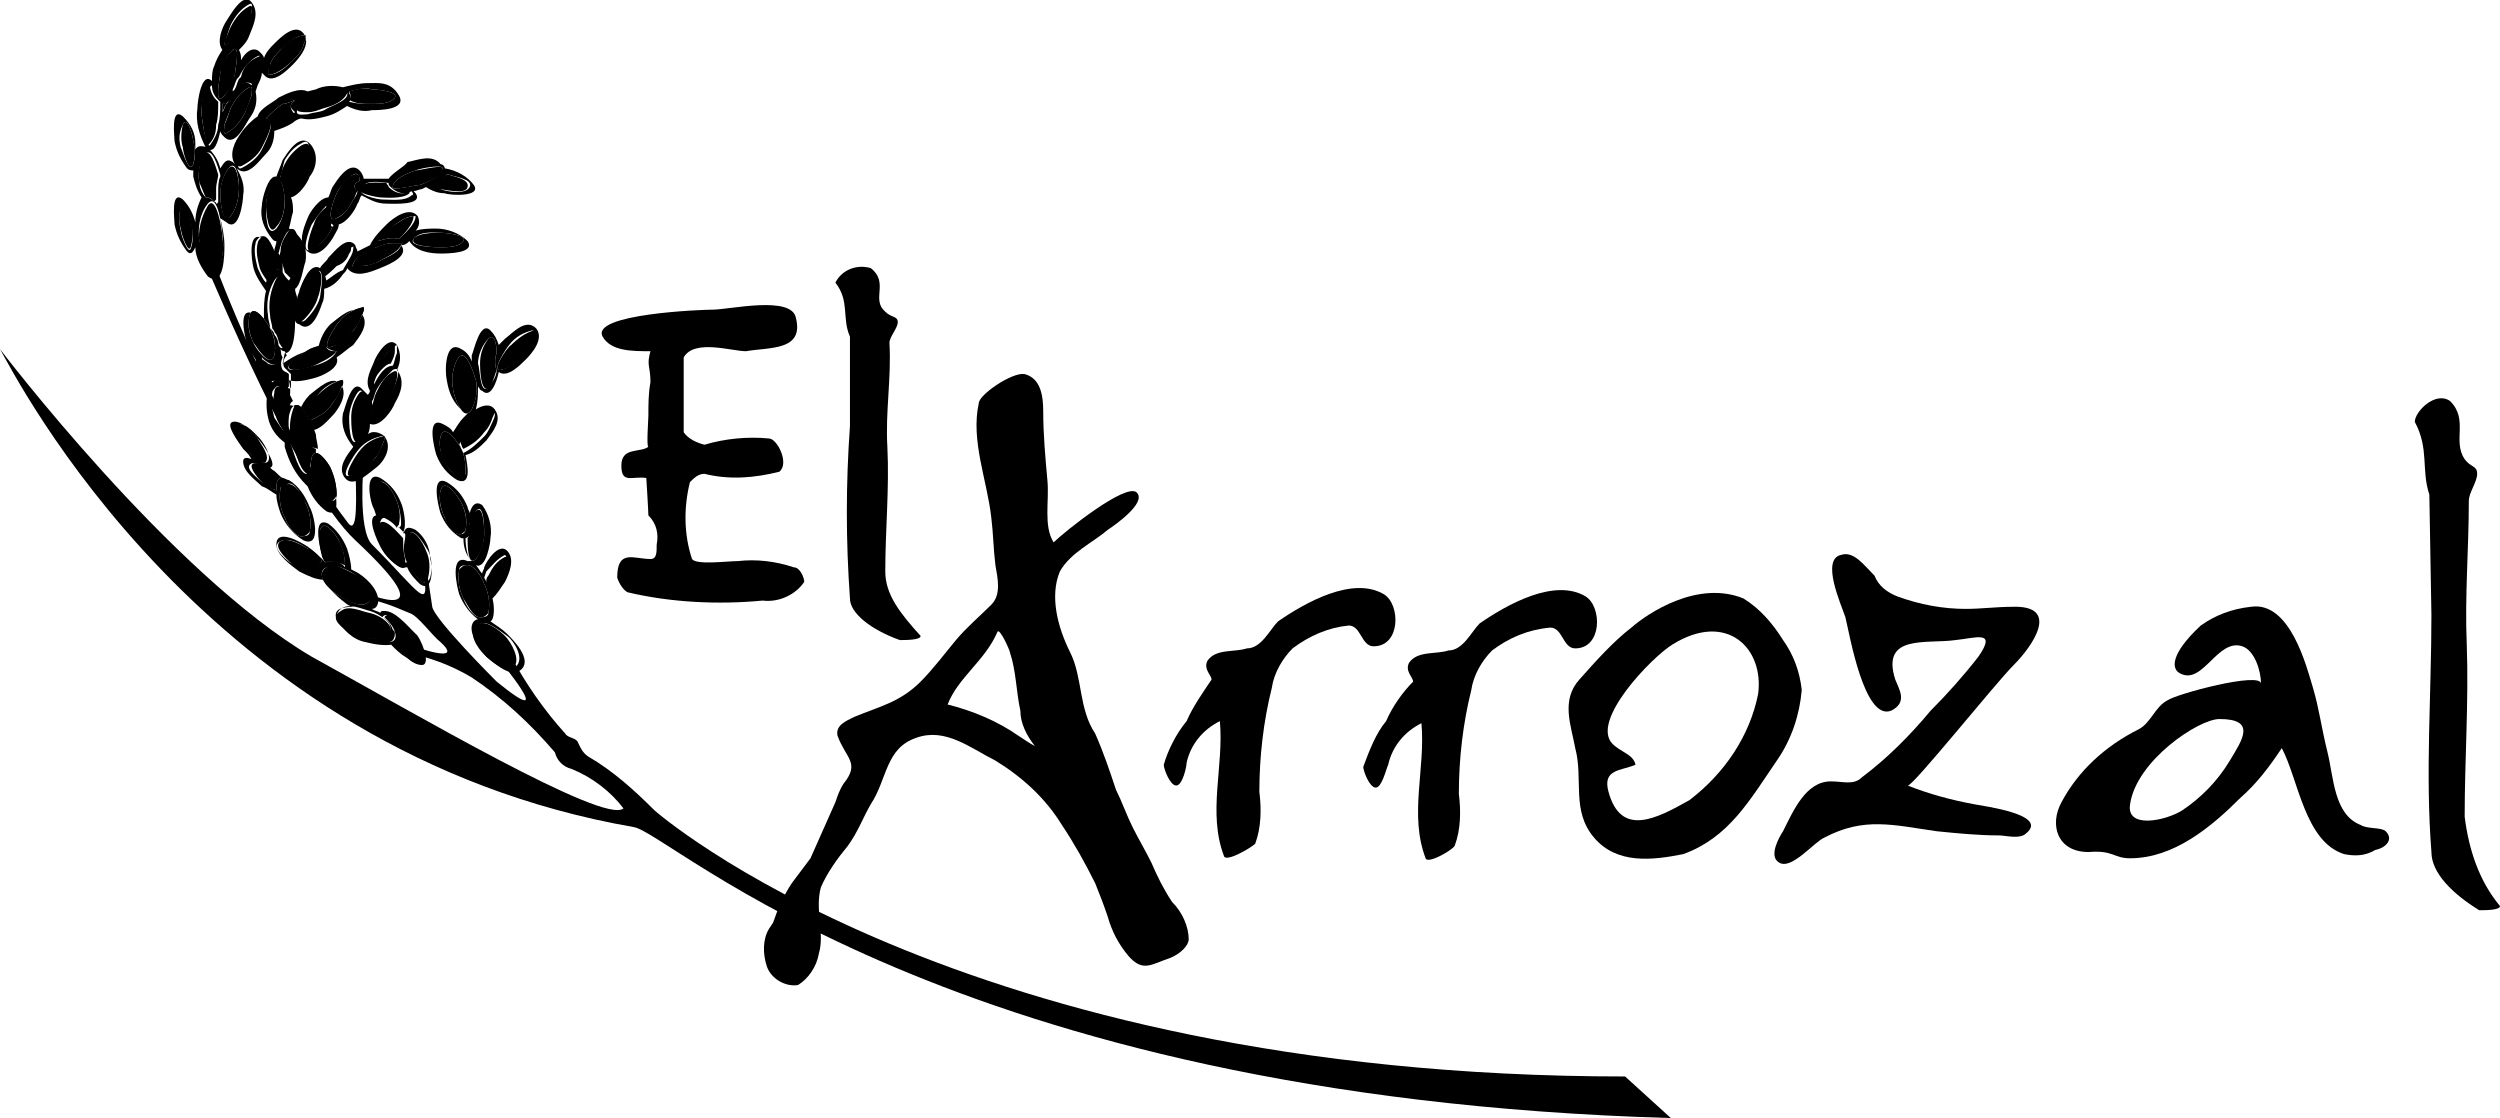 <?xml version="1.0" encoding="utf-8"?>
<!-- Generator: Adobe Illustrator 26.1.0, SVG Export Plug-In . SVG Version: 6.00 Build 0)  -->
<svg version="1.1" id="Capa_1" xmlns="http://www.w3.org/2000/svg" xmlns:xlink="http://www.w3.org/1999/xlink" x="0px" y="0px"
	 viewBox="0 0 120.3 53.8" style="enable-background:new 0 0 120.3 53.8;" xml:space="preserve">
<g id="Capa_2_00000000195484081272231360000012795806151073124252_">
	<g id="Capa_1-2">
		<path id="Trazado_258" d="M17.1,26c4.6,4.3,0.4,2.5,0.4,2.5s0.1,0.3,0,0.3c0.8,0.1,1.5,0.4,2.2,0.7c0.4,0.1,1.1,1.1,1.5,1.4
			c1.2,1.1-1.3,0.2-1.3,0.2l-0.4,0.3c1.1,0.2,2.2,0.6,3.2,1.2c1.5,1,2.8,2.2,4,3.6c0.1,0.4,0.4,0.7,0.8,0.8c1,0.4,1.9,1.1,2.5,1.9
			c-0.9,0.8-10.1-4.6-15-7.3C8.2,27.6,0,16.8,0,16.8c0.7,1.2,9.8,19.4,30.5,23c1.8,0.3,15,13,49.9,14l-2.2-2
			C46,51.8,31.5,39,31.5,39c-1-1-2-1.9-3.2-2.6c-0.3-0.2-0.4-0.5-0.5-0.7s-0.5-0.2-0.6-0.4c-1-1.1-1.9-2.4-2.6-3.7L24,31.7
			c-0.2-0.2,3.1,3.7-0.1,1.1c-0.1-0.1-3-3-3.1-3.6c-0.1-0.7-0.2-1.3-0.3-2c-0.1-0.2-0.2,0-0.2,0c0.5,2.5-0.1,1.3-2.4-1
			c-0.7-0.7-0.4-3.9-0.4-3.9l-0.4,0.3c0.1,2.3,0,3.1-0.4,2.5c-3.4-4.4-6.4-12.5-6.4-12.5l-0.2,0.6C10.1,13.1,14.3,23.4,17.1,26z"/>
		<g id="Grupo_105">
			<path id="Trazado_259" d="M11.1,4.7L11.1,4.7C11,4.9,10.8,5,10.7,5c0,0.1,0,0.3,0,0.4c0.1-0.2,0.1-0.3,0.2-0.4
				C10.9,4.9,11,4.8,11.1,4.7z"/>
			<path id="Trazado_260" d="M13.4,16.8L13.4,16.8c0.1,0.5,0,0.9-0.5,0.7c-0.1-0.1-0.3-0.2-0.4-0.3c0.1,0.2,0.1,0.5,0.2,0.7
				c0.1,0.2,0.2,0.3,0.3,0.5c0.1-0.1,0.2-0.1,0.5,0c0.1,0.1,0.2,0.2,0.3,0.3c0,0,0.1-0.1,0.1-0.1c0-0.2,0-0.4,0-0.6
				c-0.1-0.1-0.2-0.1-0.3-0.2c-0.1-0.2-0.1-0.4,0-0.6l-0.1-0.2C13.5,16.9,13.5,16.9,13.4,16.8z"/>
			<path id="Trazado_261" d="M11.3,2.2c0.2-0.2,0.4-0.5,0.5-0.7c0.1-0.2,0.2-0.5,0.3-0.8c0-0.2,0.1-0.5-0.1-0.4
				c-0.4,0.2-0.7,0.6-0.9,1C11,1.5,10.9,1.8,10.8,2c0,0.1,0,0.2-0.1,0.3C10.9,2.1,11.1,2,11.3,2.2z"/>
			<path id="Trazado_262" d="M13.5,2.4c-0.2,0.2-0.4,0.4-0.5,0.7c-0.1,0.1-0.1,0.2-0.1,0.3c0,0.1,0,0.1,0,0.2c0.4,0,0.9-0.4,1.2-0.7
				c0.2-0.2,0.4-0.4,0.5-0.7c0-0.1,0.1-0.2,0.1-0.3c0-0.1,0-0.1,0-0.2C14.2,1.7,13.7,2.1,13.5,2.4z"/>
			<path id="Trazado_263" d="M9.7,5.5C9.7,5.6,9.9,7,10,7c0.3-0.3,0.4-0.6,0.4-1c0.1-0.3,0.1-0.7,0.1-1V4.9l-0.1-0.1
				c-0.2-0.2-0.3-0.5-0.3-0.7h-0.1C9.7,4.4,9.7,5.1,9.7,5.5z"/>
			<path id="Trazado_264" d="M10.6,6.3c0,0.1,0.1,0.2,0.2,0.3c0.5,0.5,1-0.6,1.2-0.9c0.3-0.4,0.4-0.8,0.3-1.3l0.1-0.3
				c0.1-0.2,0.2-0.4,0.2-0.6l0.1,0.1c0.4,0.5,1.1-0.2,1.4-0.5s0.9-1,0.5-1.5s-1.1,0.2-1.4,0.5c-0.2,0.2-0.4,0.4-0.5,0.7
				c0-0.1-0.1-0.2-0.2-0.3c-0.3-0.3-0.7,0-0.9,0.4c0-0.2,0-0.3-0.1-0.5C11.7,2.2,11.9,2,12,1.7c0.2-0.5,0.5-1.1,0.1-1.6
				s-1,0.6-1.2,0.9s-0.5,1-0.2,1.4c-0.2,0.3-0.3,0.5-0.4,0.8c-0.1,0.2-0.1,0.5-0.1,0.7c-0.5-0.5-0.7,1-0.7,1.3
				C9.4,5.9,9.6,6.5,9.9,7.1C10.3,7.5,10.5,6.8,10.6,6.3z M10.2,4.1c0,0.3,0.1,0.5,0.3,0.7l0.1,0.1c0,0,0,0.1,0,0.1
				c0,0.3,0,0.7-0.1,1c0,0.4-0.2,0.7-0.4,1C9.9,7.1,9.7,5.6,9.7,5.5C9.7,5.1,9.7,4.5,10.2,4.1L10.2,4.1L10.2,4.1z M11.1,1.2
				c0.2-0.4,0.5-0.8,0.9-1c0.2-0.1,0.1,0.2,0.1,0.4c-0.1,0.3-0.2,0.5-0.3,0.8c-0.1,0.3-0.3,0.5-0.5,0.7c-0.2-0.1-0.4,0-0.5,0.1
				c0-0.1,0-0.2,0.1-0.3C10.9,1.7,11,1.5,11.1,1.2L11.1,1.2z M11.3,3.6c-0.1,0.4-0.3,0.8-0.6,1.1c-0.4,0.3-0.1-1-0.1-1.2
				c0.1-0.4,0.3-0.8,0.6-1.1C11.6,2.1,11.3,3.4,11.3,3.6z M12.5,3.1c-0.1,0.3-0.2,0.5-0.3,0.8l-0.1,0.2c-0.3-0.3-0.6,0-0.9,0.3V4.3
				c0.1-0.2,0.1-0.3,0.2-0.5l0,0l0.1-0.1c0.2-0.4,0.5-0.8,0.9-1C12.6,2.6,12.5,2.9,12.5,3.1L12.5,3.1z M12.1,4.6
				c-0.1,0.3-0.2,0.5-0.3,0.8c-0.2,0.4-0.5,0.8-0.9,1c-0.2,0.1-0.1-0.2-0.1-0.4c0.1-0.3,0.2-0.5,0.3-0.8c0.2-0.4,0.5-0.8,0.9-1
				C12.2,4.1,12.1,4.5,12.1,4.6z M10.7,5c0.2,0,0.3-0.1,0.4-0.2l0,0L10.9,5c-0.1,0.1-0.1,0.3-0.2,0.4C10.7,5.3,10.7,5.1,10.7,5
				L10.7,5z M14.7,1.7c0,0.1,0,0.1,0,0.2c0,0.1-0.1,0.2-0.1,0.3c-0.1,0.3-0.3,0.5-0.5,0.7c-0.3,0.3-0.7,0.7-1.2,0.7
				c0-0.1,0-0.1,0-0.2c0-0.1,0.1-0.2,0.1-0.3c0.1-0.3,0.3-0.5,0.5-0.7C13.8,2.1,14.2,1.7,14.7,1.7L14.7,1.7z"/>
			<path id="Trazado_265" d="M11.6,3.7l-0.1,0.1l0,0c-0.1,0.2-0.1,0.3-0.2,0.5v0.1c0.2-0.3,0.6-0.6,0.9-0.3l0.1-0.2
				c0.1-0.2,0.2-0.5,0.3-0.8c0-0.2,0.1-0.5-0.1-0.4C12,2.9,11.7,3.2,11.6,3.7z"/>
			<path id="Trazado_266" d="M12,4.2c-0.4,0.2-0.7,0.6-0.9,1C11,5.5,10.9,5.8,10.8,6c0,0.2-0.1,0.5,0.1,0.4c0.4-0.2,0.7-0.6,0.9-1
				c0.1-0.2,0.2-0.5,0.3-0.8C12.1,4.5,12.2,4.1,12,4.2z"/>
			<path id="Trazado_267" d="M18.2,17.6c-0.1,0.2-0.2,0.5-0.3,0.7c0,0,0,0.1,0,0.1c0.2-0.3,0.6-0.9,0.9-0.9c0.1-0.2,0.2-0.4,0.2-0.6
				c0-0.1,0-0.3,0-0.4c0,0.1,0,0.1-0.1,0.1C18.7,16.9,18.4,17.2,18.2,17.6z"/>
			<path id="Trazado_268" d="M23.5,28.3c0,0.1,0,0.1,0.1,0.2c0.2-0.2,0.4-0.4,0.5-0.7c0.1-0.2,0.2-0.5,0.3-0.7c0-0.1,0-0.3,0-0.4
				c0,0.1,0,0.1-0.1,0.1c-0.4,0.2-0.6,0.5-0.8,0.9c-0.1,0.1-0.1,0.2-0.1,0.3C23.4,28,23.4,28.2,23.5,28.3z"/>
			<path id="Trazado_269" d="M17.9,20.1l0.1,0c0.4-0.2,0.6-0.6,0.8-1c0.1-0.2,0.6-1.5,0.1-1.2c-0.4,0.2-0.6,0.6-0.8,1
				c-0.1,0.2-0.1,0.4-0.2,0.6C17.9,19.6,17.9,19.9,17.9,20.1z"/>
			<path id="Trazado_270" d="M19,19.4c0.3-0.5,0.5-1.1,0.1-1.6l0,0c0.2-0.4,0.2-0.8,0-1.2c-0.4-0.5-1,0.5-1.1,0.8s-0.5,0.9-0.2,1.4
				c0,0.1-0.1,0.2-0.1,0.2c-0.1-0.1-0.2-0.2-0.3-0.3c-0.5-0.5-0.8,1-0.9,1.2c-0.1,0.6,0.1,1.1,0.5,1.6l0,0c-0.3,0.4-0.8,1-0.4,1.5
				s1.1-0.2,1.5-0.5s0.8-1,0.4-1.5c-0.2-0.2-0.6-0.3-0.8-0.1c0.1-0.2,0.1-0.4,0.1-0.5C18.3,20.6,18.9,19.7,19,19.4z M18.4,21.4
				c-0.1,0.2-0.2,0.5-0.4,0.7c-0.3,0.4-0.7,0.7-1.2,0.8c-0.5,0.1,0.3-1.1,0.4-1.2c0.3-0.4,0.7-0.6,1.1-0.7
				C18.6,20.9,18.5,21.2,18.4,21.4L18.4,21.4z M16.8,20.1c0-0.4,0.2-0.9,0.4-1.2c0.4-0.5,0.4,0.9,0.4,1.1c0,0.4-0.1,0.9-0.4,1.2
				C16.8,21.6,16.8,20.2,16.8,20.1z M19.1,16.6c0,0.1,0,0.3,0,0.4c-0.1,0.2-0.1,0.4-0.2,0.6c-0.4,0-0.7,0.5-0.9,0.9
				c0-0.1,0-0.1,0-0.1c0.1-0.3,0.2-0.5,0.3-0.7C18.4,17.2,18.7,16.8,19.1,16.6C19.1,16.6,19.1,16.6,19.1,16.6L19.1,16.6z M18.1,18.8
				c0.2-0.4,0.5-0.7,0.8-1c0.6-0.3,0,1-0.1,1.2c-0.2,0.4-0.4,0.8-0.8,1c0,0-0.1,0-0.1,0c0-0.2,0-0.5,0-0.7C18,19.2,18,19,18.1,18.8
				L18.1,18.8z"/>
			<path id="Trazado_271" d="M17.7,20c0-0.1,0-1.5-0.4-1.1c-0.3,0.4-0.4,0.8-0.4,1.2c0,0.2,0,1.6,0.5,1.1
				C17.5,20.9,17.7,20.4,17.7,20z"/>
			<path id="Trazado_272" d="M22.9,26.9c0.3-0.4,0.4-0.8,0.4-1.2c0-0.1,0-1.5-0.4-1.1c-0.2,0.2-0.3,0.4-0.3,0.6c0,0.3,0,0.6-0.1,0.7
				C22.5,26.2,22.5,27.3,22.9,26.9z"/>
			<path id="Trazado_273" d="M23.9,17.8c-0.1-0.2-0.1-0.6,0-0.8c0-0.4-0.1-1-0.4-0.7c-0.3,0.4-0.4,0.8-0.4,1.2c0,0.1,0,1.6,0.5,1.1
				C23.7,18.4,23.8,18.1,23.9,17.8z"/>
			<path id="Trazado_274" d="M13.5,8.6c0.1,0.1,0.2,0.3,0.3,0.5c0.4-0.3,0.7-0.6,0.9-1.1c0.1-0.2,0.5-1.4-0.2-1
				c-0.3,0.2-0.6,0.5-0.8,0.9C13.6,8.1,13.5,8.3,13.5,8.6z"/>
			<path id="Trazado_275" d="M16,10.7c-0.2-0.2-0.3-0.5-0.2-0.8c-0.3,0.2-0.6,0.5-0.7,0.9c-0.1,0.2-0.6,1.6,0,1.2
				c0.4-0.3,0.7-0.6,0.9-1.1C15.9,10.9,15.9,10.8,16,10.7C16,10.7,16,10.7,16,10.7z"/>
			<path id="Trazado_276" d="M13.7,9.6c0-0.2-0.1-1.3-0.5-0.9c-0.3,0.4-0.4,0.8-0.4,1.2c0,0.2,0.1,1.6,0.5,1
				C13.6,10.6,13.7,10.1,13.7,9.6z"/>
			<path id="Trazado_277" d="M17,9.6c0.1-0.1,0.1-0.3,0.2-0.4c0,0,0-0.1-0.1-0.1c-0.1-0.2,0-0.3,0.2-0.4c0-0.2,0-0.4-0.3-0.3
				c-0.4,0.2-0.6,0.5-0.8,0.9c-0.1,0.2-0.6,1.5,0,1.2C16.6,10.3,16.8,10,17,9.6z"/>
			<path id="Trazado_278" d="M10.2,9.6l0.1,0.1l0.1-0.1c0-0.2,0-0.3,0-0.5c0-0.3,0.1-0.5,0.1-0.7V8.4c-0.1-0.3-0.4-1.5-0.8-0.9
				C9.6,7.9,9.5,8.4,9.6,8.8C9.7,9,9.8,9.3,9.9,9.5C10,9.5,10.1,9.5,10.2,9.6z"/>
			<path id="Trazado_279" d="M10.6,9.4c0,0.2,0.1,1.6,0.5,1c0.3-0.4,0.4-0.9,0.4-1.4c0-0.2-0.1-1.3-0.5-0.9
				C10.7,8.5,10.6,8.9,10.6,9.4z"/>
			<path id="Trazado_280" d="M10.9,10.7c0.6,0.5,0.8-1,0.8-1.3c0.1-0.5-0.1-0.9-0.3-1.3c0.5,0.5,1.1-0.4,1.4-0.7
				c0.3-0.3,0.4-0.7,0.4-1.1c0.3-0.1,0.6-0.2,0.9-0.4c0.1-0.1,0.3-0.2,0.4-0.2c0.4,0.1,0.8,0,1.2-0.1c0.4-0.1,0.7-0.3,1-0.5
				c0.4,0.2,0.8,0.3,1.2,0.2c0.3,0,1.7,0,1.3-0.7S18.2,4,17.7,4l0,0c-0.4,0-0.8,0.1-1.2,0.2c-0.4-0.1-0.9-0.1-1.3,0.1l-0.4,0.1
				c-0.4-0.2-1,0.1-1.4,0.3c-0.2,0.2-0.9,0.5-1,0.9c-0.3,0.2-0.6,0.5-0.8,0.8c-0.3,0.4-0.6,1-0.3,1.5l-0.1-0.1
				c-0.3-0.2-0.4,0-0.6,0.3c-0.1-0.4-0.3-0.7-0.6-1C9.7,7,9.5,7,9.4,7.2c0-0.2,0-0.3,0-0.3C9.4,6.4,9.2,6,8.8,5.6
				c-0.6-0.5-0.4,1-0.4,1.2c0.1,0.5,0.3,0.9,0.6,1.3c0.1,0.1,0.2,0.1,0.3,0.1c0,0.1,0,0.2,0,0.3c0.1,0.4,0.2,0.7,0.4,1
				c-0.2,0.4-0.3,0.8-0.3,1.2c-0.1-0.4-0.3-0.8-0.6-1.1c-0.6-0.5-0.4,1-0.4,1.2c0.1,0.5,0.3,0.9,0.6,1.3c0.2,0.2,0.3,0,0.4-0.2
				c0,0.5,0.3,1,0.6,1.4c0.8,0.6,0.8-1.1,0.8-1.5c0-0.4-0.1-0.9-0.2-1.3L10.9,10.7z M13.6,5C13.8,5,14,4.9,14.2,4.8
				C14,5,13.9,5.1,14.1,5.3c0,0,0.1,0.1,0.1,0.1l-0.3,0.2c-0.2,0.1-0.5,0.2-0.8,0.3l-0.1-0.1c-0.1-0.1-0.1-0.1-0.2-0.1
				C13.1,5.4,13.3,5.2,13.6,5L13.6,5z M15.4,4.6c0.2-0.1,0.5-0.1,0.8-0.2c0.2,0,0.6-0.1,0.5,0.2s-0.8,0.5-1.1,0.7
				c-0.2,0.1-0.5,0.1-0.8,0.2c-0.2,0-0.6,0.1-0.5-0.2S15,4.7,15.4,4.6L15.4,4.6z M17.9,4.3c0.2,0,1.3,0.1,1.1,0.4S18.2,5,17.9,5
				c-0.4,0-0.7,0-1.1-0.1c0.1-0.1,0.1-0.3,0-0.4V4.4C17.2,4.3,17.6,4.2,17.9,4.3L17.9,4.3z M12.9,5.9c0.4-0.1-0.2,1.1-0.3,1.3
				c-0.2,0.4-0.6,0.7-1,0.9c-0.4,0.1,0.2-1.1,0.3-1.3C12.2,6.4,12.5,6.1,12.9,5.9L12.9,5.9z M10.4,13.1c-0.4,0.6-0.7-1.2-0.8-1.5
				c-0.1-0.6,0-1.3,0.4-1.8c0.5-0.6,0.7,1.3,0.7,1.5C10.8,11.9,10.7,12.6,10.4,13.1L10.4,13.1z M8.7,11.1c-0.1-0.4-0.1-0.8,0-1.1
				c0.2-0.5,0.5,0.6,0.5,0.8c0.1,0.4,0.1,0.8,0,1.1C9.1,12.4,8.7,11.3,8.7,11.1L8.7,11.1z M9.8,7.5c0.4-0.6,0.7,0.6,0.8,0.9
				c0,0,0,0,0,0.1c-0.1,0.2-0.1,0.5-0.1,0.7c0,0.2,0,0.3,0,0.5c0,0,0,0.1-0.1,0.1c0-0.1-0.1-0.1-0.1-0.1C10.1,9.5,10,9.5,9.9,9.5
				C9.7,9.3,9.6,9,9.6,8.8C9.5,8.4,9.6,7.9,9.8,7.5z M11,8.1c0.4-0.5,0.5,0.6,0.5,0.9c0,0.5-0.1,1-0.4,1.4c-0.4,0.5-0.5-0.8-0.5-1
				C10.6,9,10.7,8.5,11,8.1L11,8.1z M8.7,7.1C8.6,6.7,8.6,6.4,8.8,6c0.2-0.5,0.5,0.6,0.5,0.8c0.1,0.4,0.1,0.8,0,1.1
				C9.1,8.4,8.8,7.3,8.7,7.1L8.7,7.1z"/>
			<path id="Trazado_281" d="M13.6,12.7c0,0.1,0.1,0.3,0.1,0.4c0.1,0.1,0.2,0.2,0.3,0.3l0,0c0.3-0.4,0.4-0.9,0.4-1.4
				c0-0.2-0.1-1.3-0.5-0.9c-0.2,0.3-0.4,0.6-0.4,1C13.4,12.4,13.5,12.6,13.6,12.7z"/>
			<path id="Trazado_282" d="M13.4,13c0-0.2-0.1-0.5-0.1-0.7c-0.1-0.2-0.4-1.1-0.7-0.9c-0.1,0.1-0.2,0.2-0.2,0.3
				c-0.1,0.4,0,0.8,0.1,1.2c0.1,0.3,0.3,0.5,0.4,0.7C13,13.2,13.1,12.9,13.4,13z"/>
			<path id="Trazado_283" d="M10,9.9c-0.3,0.5-0.5,1.2-0.4,1.8c0,0.2,0.3,2,0.8,1.5c0.3-0.5,0.4-1.2,0.3-1.8
				C10.7,11.1,10.4,9.3,10,9.9z"/>
			<path id="Trazado_284" d="M14.1,14.8c0-0.2-0.3-2.2-0.8-1.4C13,14,12.9,14.6,13,15.2c0,0.2,0.1,0.4,0.1,0.6
				c0.1,0.1,0.1,0.2,0.2,0.3c0.1,0.2,0.1,0.4,0.2,0.5c0.1,0.2,0.2,0.2,0.4,0C14.1,16,14.1,15.4,14.1,14.8z"/>
			<path id="Trazado_285" d="M9.3,7.9c0.1-0.4,0.1-0.8,0-1.1c0-0.2-0.3-1.3-0.5-0.8c-0.1,0.4-0.1,0.8,0,1.1C8.8,7.3,9.1,8.4,9.3,7.9
				z"/>
			<path id="Trazado_286" d="M12.8,22.2c0.2-0.3-0.3-0.9-0.4-1.1s-0.7-0.9-1-0.6s0.2,0.9,0.4,1.1c0.2,0.2,0.4,0.4,0.6,0.6l0,0
				C12.6,22.3,12.8,22.3,12.8,22.2z"/>
			<path id="Trazado_287" d="M12.6,23.2c0.2,0.2,0.4,0.3,0.7,0.4c0-0.3,0-0.5,0.2-0.6c-0.1-0.1-0.2-0.2-0.3-0.3s-0.7-0.5-1-0.4
				S12.4,23,12.6,23.2z"/>
			<path id="Trazado_288" d="M13.3,23.8c0,0.3,0.1,0.6,0.2,0.9c0.2,0.5,0.6,1,1.1,1.3c0.9,0.4,0.5-1.3,0.3-1.6c-0.2-0.5-0.5-1-1-1.3
				c-0.1,0-0.2-0.1-0.3-0.1c-0.2-0.1-0.3-0.3-0.5-0.4L13,22.5l0,0c0.4-0.1-0.4-1.2-0.6-1.4c-0.2-0.3-0.8-0.9-1.2-0.8s0.3,1,0.5,1.3
				l0.1,0.1c0.1,0.1,0.2,0.2,0.3,0.4c-0.2-0.1-0.4-0.1-0.4,0.1c0,0.5,0.6,0.9,0.9,1.2l0,0C12.9,23.5,13.1,23.7,13.3,23.8z
				 M12.1,22.3c0.3-0.1,0.8,0.3,1,0.4c0.1,0.1,0.2,0.2,0.4,0.3c-0.2,0.1-0.2,0.3-0.2,0.6c-0.3-0.1-0.5-0.3-0.7-0.4
				C12.4,23,11.7,22.5,12.1,22.3z M14.7,24.2c0.2,0.4,0.3,0.9,0.2,1.4c0,0.1-0.1,0.2-0.3,0.2c-0.4,0.1-0.8-0.6-0.9-0.9
				c-0.2-0.4-0.3-0.9-0.2-1.4c0-0.1,0.1-0.2,0.3-0.2C14.2,23.1,14.5,23.9,14.7,24.2z M12.5,22.2c-0.2-0.2-0.5-0.3-0.6-0.6
				c-0.1-0.2-0.6-0.8-0.4-1.1s0.9,0.5,1,0.6s0.6,0.8,0.4,1.1C12.8,22.3,12.7,22.3,12.5,22.2L12.5,22.2z"/>
			<path id="Trazado_289" d="M9.2,11.8c0.1-0.4,0.1-0.8,0-1.1c0-0.2-0.3-1.3-0.5-0.8c-0.1,0.4-0.1,0.8,0,1.1
				C8.7,11.2,9.1,12.4,9.2,11.8z"/>
			<path id="Trazado_290" d="M11.2,2.4c-0.3,0.3-0.6,0.7-0.6,1.1c0,0.2-0.3,1.5,0.1,1.2c0.3-0.3,0.6-0.7,0.6-1.1
				C11.3,3.4,11.6,2.1,11.2,2.4z"/>
			<path id="Trazado_291" d="M16.8,4.4L16.8,4.4c0.1,0.2,0.1,0.3,0,0.4C17.1,5,17.5,5,17.9,5c0.3,0,0.9,0,1.1-0.3s-0.9-0.4-1.1-0.4
				C17.5,4.2,17.1,4.3,16.8,4.4z"/>
			<path id="Trazado_292" d="M21.6,8.4h-0.1C21.2,8.7,21,8.9,20.6,9c0.2,0.1,0.4,0.1,0.5,0.1c0.3,0,1.3,0.3,1.4-0.1
				S21.8,8.5,21.6,8.4z"/>
			<path id="Trazado_293" d="M18.7,9c0-0.1-0.1-0.1-0.1-0.2c-0.4,0-1-0.1-1.3,0.2s0.9,0.5,1,0.5s1.1,0.1,1.4-0.2c0,0,0-0.1,0-0.1
				C19.4,9.4,19,9.3,18.7,9z"/>
			<path id="Trazado_294" d="M18.9,9c0,0.2,1.1-0.1,1.3-0.1c0.3-0.1,1.1-0.4,1.1-0.8c0-0.2-1.1,0.1-1.3,0.1
				C19.7,8.3,18.9,8.6,18.9,9z"/>
			<path id="Trazado_295" d="M18.7,8.6h-0.2c-0.3,0-0.7,0-1,0c0-0.1-0.1-0.3-0.2-0.4c-0.5-0.5-1.1,0.5-1.3,0.8
				c-0.1,0.2-0.1,0.3-0.2,0.5c-0.4,0-0.9,0.7-1,1c-0.2,0.5-0.5,1.2,0,1.6s1.1-0.4,1.3-0.8c0.1-0.2,0.2-0.3,0.2-0.5
				c0.4-0.1,0.8-0.7,0.9-1c0.1-0.1,0.1-0.3,0.2-0.4c0.4,0.2,0.7,0.4,1.2,0.4c0.3,0,1.8,0.1,1.4-0.5c0,0-0.1-0.1-0.1-0.1
				c0.1,0,0.3-0.1,0.4-0.1l0.2-0.1c0.3,0.2,0.6,0.3,0.9,0.3c0.2,0.1,1.8,0.2,1.4-0.4c-0.3-0.4-0.8-0.7-1.4-0.8
				c0-0.1-0.1-0.2-0.2-0.2c-0.4-0.5-1.1-0.2-1.6-0.1C19.5,8,18.9,8.3,18.7,8.6z M20,8.2c0.2-0.1,1.3-0.3,1.3-0.1
				c-0.1,0.4-0.8,0.7-1.1,0.8C20,8.9,18.8,9.2,18.9,9C18.9,8.6,19.7,8.3,20,8.2z M22.6,9c-0.2,0.4-1.2,0.2-1.4,0.1
				c-0.2,0-0.4-0.1-0.5-0.1c0.3-0.1,0.6-0.3,0.8-0.6h0.1C21.8,8.5,22.8,8.6,22.6,9L22.6,9z M19.8,9.4c-0.3,0.3-1,0.2-1.4,0.2
				c-0.2,0-1.3-0.2-1-0.6s1-0.2,1.3-0.2c0,0.1,0,0.1,0.1,0.2c0.3,0.3,0.7,0.4,1,0.2C19.9,9.3,19.9,9.4,19.8,9.4L19.8,9.4z M15,12
				c-0.6,0.3-0.1-1,0-1.2c0.2-0.3,0.4-0.6,0.7-0.9c0,0.3,0,0.6,0.2,0.8c0,0,0,0,0.1,0.1S16,10.9,16,10.9C15.8,11.4,15.4,11.8,15,12z
				 M16.2,10.5c-0.6,0.3-0.1-1,0-1.2c0.2-0.4,0.5-0.7,0.8-0.9c0.2-0.1,0.3,0,0.3,0.3c-0.2,0.1-0.3,0.2-0.2,0.4l0.1,0.1
				c0,0.1-0.1,0.3-0.2,0.4C16.8,10,16.5,10.4,16.2,10.5L16.2,10.5z"/>
			<path id="Trazado_296" d="M19.9,11.5c-0.2,0.4,1.2,0.4,1.3,0.4c0.3,0,0.9,0,1.1-0.3s-0.9-0.4-1.1-0.4
				C20.9,11.2,20.1,11.2,19.9,11.5z"/>
			<path id="Trazado_297" d="M19.7,11.6c0.3,0.5,1,0.6,1.5,0.6c0.3,0,1.7,0,1.3-0.6c-0.4-0.4-1-0.6-1.5-0.6l0,0c-0.3,0-0.7,0-1,0.1
				c0.2-0.2,0.2-0.5,0.1-0.7c-0.4-0.5-1.2,0.1-1.5,0.4c-0.3,0.3-0.6,0.6-0.8,1c-0.2,0.1-0.4,0.2-0.6,0.3c0-0.1-0.1-0.2-0.1-0.3
				c-0.4-0.5-1,0.3-1.3,0.6c-0.1,0.2-0.3,0.3-0.4,0.5c-0.5-0.3-0.9,0.8-1,1.1c0,0.1-0.1,0.2-0.1,0.4c0-0.2-0.1-0.3-0.1-0.5
				c0.3-0.2,0.4-1.1,0.5-1.3c0.1-0.6-0.1-1.1-0.6-1.5c-0.1-0.1-0.2-0.1-0.2-0.1c0.1-0.3,0.1-0.5,0.2-0.8c0-0.2,0-0.5-0.1-0.7
				c0.4-0.1,0.8-0.7,0.9-1c0.4-0.5,0.4-1.2,0-1.6c-0.5-0.5-1.1,0.5-1.3,0.8c-0.1,0.3-0.2,0.5-0.3,0.8c-0.4-0.1-0.7,1.1-0.7,1.4
				c-0.1,0.6,0.1,1.1,0.5,1.6c0.1,0.1,0.1,0.1,0.2,0.1c0,0.2-0.1,0.3-0.1,0.5c-0.1-0.2-0.3-0.4-0.5-0.6c-0.8-0.5-0.6,1-0.5,1.4
				c0.1,0.4,0.4,0.8,0.6,1.1c-0.1,0.4-0.1,0.8-0.1,1.1c0,0.1,0,0.2,0,0.4c-0.1-0.2-0.3-0.3-0.5-0.4c-0.8-0.4-0.4,1.2-0.3,1.5
				c0.1,0.3,0.3,0.5,0.4,0.7c0,0.2,0.1,0.5,0.2,0.7c0.1,0.3,0.3,0.5,0.4,0.8c-0.1,0.4-0.1,0.9,0,1.3c0.1,0.5,0.4,0.9,0.8,1.2
				c0,0.1,0,0.1,0,0.2c0.2,0.7,0.5,1.3,1,1.8l0.1,0.1l0,0c0.2,0.5,0.5,0.9,0.9,1.2c0.8,0.4,0.4-1.1,0.3-1.5
				c-0.2-0.4-0.4-0.8-0.8-1.1c0-0.2,0-0.3,0-0.4c0-0.3-0.1-0.6-0.2-0.9c0.4,0,0.8-0.5,1-0.7c0.2-0.2,0.8-1,0.4-1.5s-1.1,0.2-1.5,0.5
				c-0.2,0.2-0.4,0.5-0.5,0.8l-0.2-0.2c-0.1-0.1-0.2-0.1-0.3-0.1c0-0.1-0.1-0.1-0.1-0.2c0.2-0.1,0.2-0.6,0.1-1
				c0.4,0.1,0.8,0,1.2-0.1c0.4-0.1,1.3-0.5,1.1-1c0.3-0.2,0.5-0.4,0.8-0.6c0.3-0.4,0.8-1,0.4-1.5s-1.1,0.2-1.5,0.5
				c-0.3,0.3-0.5,0.7-0.6,1.2c-0.3,0-0.5,0.1-0.8,0.2c-0.3,0.1-0.6,0.3-0.9,0.5L13.7,17c0.5,0,0.5-1.3,0.5-1.6l0,0
				c0,0.1,0.1,0.2,0.2,0.2c0.6,0.5,1-0.7,1.1-1c0.1-0.2,0.1-0.4,0.1-0.7c0.4-0.1,0.7-0.4,0.9-0.7c0.1-0.1,0.2-0.2,0.2-0.3
				c0.4,0.5,1.1,0.2,1.6,0s1.4-0.6,1-1.1l0,0C19.5,11.8,19.6,11.7,19.7,11.6L19.7,11.6z M21.2,11.2c0.2,0,1.3,0.1,1.1,0.4
				s-0.8,0.3-1.1,0.3c-0.1,0-1.6,0-1.3-0.4S20.9,11.2,21.2,11.2z M17.4,12.8c-0.1,0-0.2,0-0.4,0c-0.1,0-0.1,0.1,0-0.1
				c0.1-0.4,0.8-0.6,1.1-0.8c0.3-0.1,0.5-0.2,0.8-0.2c0.1,0,0.2,0,0.4,0c0.1,0,0.1-0.1,0,0.1c-0.1,0.4-0.8,0.6-1.1,0.8
				C17.9,12.7,17.7,12.8,17.4,12.8L17.4,12.8z M14.7,15.4c-0.5,0.4-0.2-1.1-0.2-1.2c0.1-0.4,0.3-0.8,0.7-1.1
				c0.5-0.4,0.2,1.1,0.2,1.2C15.3,14.7,15,15.1,14.7,15.4L14.7,15.4z M15.7,13.5c0-0.1-0.1-0.3-0.1-0.4c0.1-0.2,0.2-0.4,0.4-0.5
				c0.2-0.3,0.6-0.6,0.9-0.7c0.1,0,0.1-0.1,0.1,0c0,0.1,0,0.2-0.1,0.4c-0.1,0.2-0.3,0.5-0.4,0.7C16.2,13.1,16,13.3,15.7,13.5
				L15.7,13.5z M19.2,11.5c-0.3-0.1-0.7,0-1,0.1c0.2-0.2,0.4-0.4,0.6-0.6c0.2-0.2,0.5-0.4,0.7-0.5l0.3-0.1h0.1H20
				C20,10.8,19.4,11.3,19.2,11.5L19.2,11.5z M13.4,16.6c0-0.2-0.1-0.4-0.2-0.5c0-0.1-0.1-0.2-0.2-0.3c0-0.2-0.1-0.4-0.1-0.6
				c-0.1-0.6,0-1.2,0.3-1.7c0.5-0.8,0.8,1.1,0.8,1.4c0.1,0.6,0,1.2-0.3,1.7C13.6,16.8,13.5,16.8,13.4,16.6L13.4,16.6z M14.9,16.8
				c0.2-0.1,0.5-0.1,0.7-0.2c0,0,0,0.1,0.1,0.1c0.1,0.1,0.3,0.2,0.5,0.2c-0.2,0.4-0.7,0.6-1.1,0.7s-1.4,0.4-1.2,0S14.6,17,14.9,16.8
				L14.9,16.8z M17.4,15.2c-0.1,0.2-0.2,0.5-0.4,0.7c-0.3,0.4-0.7,0.7-1.1,0.8c-0.5,0.1,0.3-1.1,0.4-1.2c0.3-0.4,0.7-0.6,1.1-0.7
				C17.6,14.7,17.5,15,17.4,15.2L17.4,15.2z M13.7,17.7c0.1,0.1,0.2,0.2,0.3,0.3c0,0.2,0,0.4,0,0.6c0,0.1-0.1,0.1-0.1,0.1
				c-0.1-0.1-0.2-0.2-0.3-0.3c-0.2-0.2-0.4-0.1-0.5,0c-0.1-0.2-0.2-0.3-0.3-0.5c-0.1-0.2-0.2-0.4-0.2-0.7c0.1,0.1,0.2,0.2,0.4,0.3
				c0.5,0.2,0.6-0.2,0.5-0.7l0,0c0.1,0.1,0.1,0.1,0.2,0.1l0.1,0.2C13.6,17.3,13.6,17.6,13.7,17.7L13.7,17.7z M15.1,20.9
				c0.1,0.2,0.1,0.5,0.1,0.7c-0.6-0.3-0.5,0.7-0.4,1.2c-0.4,0.1-0.7-1.2-0.8-1.4c-0.2-0.6-0.2-1.2,0-1.7
				C14.4,18.9,15.1,20.6,15.1,20.9L15.1,20.9z M15.3,19c0.3-0.4,0.7-0.6,1.1-0.7c0.2,0,0.1,0.3,0,0.4c-0.1,0.2-0.2,0.5-0.4,0.7
				c-0.2,0.4-0.6,0.6-1,0.8C15,20.1,15,20,14.9,19.9C15,19.6,15.2,19.3,15.3,19L15.3,19z M16,24.1c-0.4,0.2-0.7-0.5-0.9-0.8
				c-0.2-0.4-0.2-0.8-0.1-1.3c0.2-0.6,0.8,0.3,0.9,0.5c0.2,0.4,0.3,0.9,0.3,1.3C16.2,24,16.1,24.1,16,24.1L16,24.1z M13.8,20.9
				c-0.2-0.2-0.4-0.5-0.6-0.8c-0.1-0.4-0.2-0.8-0.1-1.2c0-0.1,0.1-0.2,0.2-0.3c0.3-0.1,0.5,0.3,0.7,0.7
				C13.8,19.4,13.8,20.4,13.8,20.9z M12,15.2c0.2-0.7,0.9,0.4,1,0.6c0.2,0.4,0.3,0.8,0.2,1.3c-0.2,0.7-1-0.5-1-0.6
				C12,16.1,11.9,15.7,12,15.2z M12.3,11.7c0-0.1,0.1-0.2,0.2-0.3c0.4-0.2,0.7,0.7,0.7,0.9c0.1,0.2,0.1,0.5,0.2,0.7
				c-0.3-0.2-0.5,0.2-0.6,0.6c-0.2-0.2-0.3-0.5-0.4-0.7C12.3,12.5,12.2,12.1,12.3,11.7z M13.8,11.2c0.4-0.5,0.5,0.6,0.5,0.9
				c0,0.5-0.1,1-0.4,1.4l0,0c-0.1-0.1-0.2-0.2-0.3-0.4c0-0.1,0-0.3,0-0.4c0-0.2-0.1-0.4-0.2-0.5C13.5,11.8,13.6,11.5,13.8,11.2
				L13.8,11.2z M13.3,11c-0.5,0.5-0.5-0.8-0.5-1c0-0.4,0.1-0.9,0.4-1.2c0.4-0.5,0.5,0.6,0.5,0.9C13.7,10.1,13.6,10.6,13.3,11z
				 M14.5,6.9c0.6-0.4,0.3,0.8,0.2,1c-0.2,0.5-0.5,0.8-0.9,1.1c-0.1-0.2-0.2-0.3-0.3-0.5c0.1-0.3,0.1-0.5,0.2-0.8
				C13.9,7.4,14.1,7.1,14.5,6.9L14.5,6.9z"/>
			<path id="Trazado_298" d="M19.9,10.4L19.9,10.4c-0.2,0-0.3,0.1-0.4,0.1c-0.5,0.3-1,0.6-1.3,1.1c0.3-0.1,0.7-0.2,1-0.1
				C19.4,11.3,19.9,10.8,19.9,10.4L19.9,10.4z"/>
			<path id="Trazado_299" d="M19.3,11.8c0.1-0.2,0.1-0.1,0-0.1h-0.4c-0.3,0-0.6,0.1-0.8,0.2c-0.3,0.1-1,0.4-1.1,0.8
				c-0.1,0.2-0.1,0.1,0,0.1h0.4c0.3,0,0.6-0.1,0.8-0.2C18.5,12.4,19.1,12.2,19.3,11.8z"/>
			<path id="Trazado_300" d="M16.8,12.2c0.1-0.1,0.1-0.2,0.1-0.4c0-0.1,0,0-0.1,0c-0.4,0.1-0.7,0.4-1,0.7c-0.1,0.2-0.3,0.3-0.4,0.5
				c0.1,0.1,0.1,0.3,0.1,0.4c0.3-0.2,0.5-0.4,0.7-0.6C16.5,12.7,16.7,12.5,16.8,12.2z"/>
			<path id="Trazado_301" d="M12.8,5.7c0.1,0,0.2,0.1,0.2,0.2l0.1,0.1c0.3-0.1,0.5-0.2,0.8-0.3l0.3-0.2l-0.1-0.1
				C13.9,5.1,14,5,14.2,4.8C14,4.9,13.8,5,13.6,5C13.3,5.2,13.1,5.4,12.8,5.7z"/>
			<path id="Trazado_302" d="M11.6,8c0.4-0.2,0.8-0.5,1-0.9c0.1-0.2,0.7-1.3,0.3-1.3c-0.4,0.2-0.8,0.5-1.1,0.9
				C11.8,7,11.1,8.1,11.6,8z"/>
			<path id="Trazado_303" d="M14.3,5.2c-0.1,0.2,0.3,0.2,0.5,0.2c0.3,0,0.5-0.1,0.8-0.2c0.4-0.1,0.9-0.3,1.1-0.7s-0.3-0.2-0.5-0.2
				c-0.3,0-0.5,0.1-0.8,0.2C15.1,4.7,14.4,4.9,14.3,5.2z"/>
			<path id="Trazado_304" d="M15.1,13.1c-0.3,0.3-0.6,0.7-0.7,1.1c0,0.1-0.3,1.6,0.2,1.2c0.3-0.3,0.6-0.7,0.7-1.1
				C15.4,14.1,15.7,12.7,15.1,13.1z"/>
			<path id="Trazado_305" d="M13.9,17.6c-0.1,0.4,1,0.1,1.2,0s0.9-0.4,1.1-0.7c-0.2,0-0.4,0-0.5-0.2c0,0,0-0.1-0.1-0.1
				c-0.2,0-0.5,0.1-0.7,0.2C14.6,17,14,17.2,13.9,17.6z"/>
			<path id="Trazado_306" d="M16.3,15.5c-0.1,0.1-0.9,1.3-0.4,1.2c0.5-0.1,0.9-0.4,1.1-0.8c0.2-0.2,0.3-0.4,0.4-0.7
				c0.1-0.2,0.2-0.5,0-0.4C17,14.9,16.6,15.1,16.3,15.5z"/>
			<path id="Trazado_307" d="M15,20.2c0.4-0.2,0.8-0.4,1-0.8c0.2-0.2,0.3-0.4,0.4-0.7c0.1-0.2,0.2-0.5,0-0.4
				c-0.4,0.1-0.8,0.4-1.1,0.7c-0.2,0.3-0.4,0.5-0.5,0.9C14.9,20,14.9,20.1,15,20.2z"/>
			<path id="Trazado_308" d="M17.3,21.7c-0.1,0.1-0.9,1.3-0.4,1.2c0.5-0.1,0.9-0.4,1.1-0.8c0.2-0.2,0.3-0.4,0.4-0.7
				c0.1-0.2,0.2-0.5,0-0.4C18,21.1,17.6,21.3,17.3,21.7z"/>
			<path id="Trazado_309" d="M22.6,20.5c-0.2,0.2-0.3,0.5-0.5,0.7c0.1,0.1,0.1,0.3,0.2,0.4c0.4-0.2,0.7-0.4,1-0.8
				c0.2-0.2,0.3-0.4,0.4-0.7c0.1-0.2,0.2-0.5,0-0.4C23.3,19.9,22.9,20.2,22.6,20.5z"/>
			<path id="Trazado_310" d="M24.1,17.8c0.5-0.1,0.9-0.4,1.2-0.8c0.2-0.2,0.3-0.4,0.4-0.7c0-0.2,0.2-0.5,0-0.4
				c-0.4,0.1-0.8,0.4-1.1,0.7C24.4,16.7,23.6,17.9,24.1,17.8z"/>
			<path id="Trazado_311" d="M25.8,15.8c-0.5-0.5-1.1,0.2-1.5,0.5c-0.1,0.1-0.2,0.2-0.3,0.3c-0.1-0.3-0.2-0.5-0.4-0.7
				c-0.5-0.5-0.8,1-0.9,1.2c0,0.1,0,0.2,0,0.3c-0.1-0.3-0.3-0.5-0.5-0.6c-0.8-0.5-0.8,1.1-0.7,1.5c0.1,0.6,0.3,1.1,0.8,1.5
				c0.1,0,0.1,0.1,0.2,0.1l-0.2,0.2c-0.2,0.2-0.3,0.4-0.5,0.7c-0.1-0.2-0.3-0.3-0.5-0.4c-0.8-0.4-0.4,1.2-0.3,1.5
				c0.2,0.5,0.5,0.9,1,1.2c0.7,0.3,0.5-0.7,0.4-1.2c0.4-0.1,0.7-0.4,1-0.7c0.3-0.4,0.8-1,0.4-1.5c-0.2-0.3-0.6-0.2-0.9,0
				c0.1-0.4,0.1-0.7,0.1-1.1c0.1,0.1,0.1,0.2,0.2,0.2c0.4,0.4,0.7-0.4,0.8-0.9c0.4,0.3,1-0.3,1.3-0.6S26.2,16.3,25.8,15.8z
				 M23.7,20.3c-0.1,0.2-0.2,0.5-0.4,0.7c-0.3,0.3-0.6,0.6-1,0.8c-0.1-0.1-0.1-0.3-0.2-0.4c0.1-0.3,0.3-0.5,0.5-0.8
				c0.3-0.4,0.7-0.6,1.1-0.7C23.9,19.8,23.8,20.1,23.7,20.3L23.7,20.3z M22.4,22.8c-0.2,0.7-1-0.5-1-0.6c-0.2-0.4-0.3-0.8-0.2-1.2
				c0.2-0.7,0.9,0.4,1,0.6C22.4,22,22.4,22.4,22.4,22.8L22.4,22.8z M23,17.5c0-0.4,0.2-0.9,0.5-1.2c0.3-0.3,0.4,0.3,0.4,0.7
				c-0.1,0.2-0.1,0.6,0,0.8c0,0.3-0.2,0.6-0.4,0.8C23.1,19.1,23.1,17.7,23,17.5L23,17.5z M22.7,19.7c-0.4,0.7-0.9-0.7-0.9-1
				c-0.1-0.5,0-1,0.2-1.4c0.4-0.7,0.8,0.7,0.9,1C23,18.7,22.9,19.3,22.7,19.7L22.7,19.7z M24.5,16.6c0.3-0.4,0.7-0.6,1.1-0.7
				c0.2,0,0.1,0.3,0,0.4c-0.1,0.2-0.2,0.5-0.4,0.7c-0.3,0.4-0.7,0.7-1.1,0.8C23.6,17.9,24.4,16.7,24.5,16.6L24.5,16.6z"/>
			<path id="Trazado_312" d="M13.2,17.1c0.1-0.4,0-0.9-0.2-1.3c-0.1-0.2-0.8-1.3-1-0.6c-0.1,0.4,0,0.9,0.2,1.3
				C12.3,16.6,13,17.8,13.2,17.1z"/>
			<path id="Trazado_313" d="M22.2,21.6c-0.1-0.2-0.8-1.3-1-0.6c-0.1,0.4,0,0.9,0.2,1.3c0.1,0.1,0.9,1.3,1,0.6
				C22.4,22.4,22.4,22,22.2,21.6z"/>
			<path id="Trazado_314" d="M22.4,25.5c0.1-0.4,0-0.9-0.2-1.3c-0.1-0.2-0.8-1.3-1-0.6c-0.1,0.4,0,0.9,0.2,1.3
				c0.1,0.3,0.4,0.9,0.8,0.8C22.3,25.6,22.4,25.6,22.4,25.5z"/>
			<path id="Trazado_315" d="M13.5,23.5c-0.1,0.5,0,1,0.2,1.4c0.1,0.3,0.5,1,0.9,0.9c0.1,0,0.2-0.1,0.3-0.2c0.1-0.5,0-1-0.2-1.4
				c-0.1-0.3-0.5-1-0.9-0.9C13.7,23.2,13.5,23.3,13.5,23.5z"/>
			<path id="Trazado_316" d="M23.2,29.7c0.1,0,0.2-0.1,0.3-0.2c0.1-0.5,0-1-0.2-1.4c-0.1-0.3-0.5-1-0.9-0.9c-0.1,0-0.2,0.1-0.3,0.2
				c-0.1,0.5,0,1,0.2,1.4C22.5,29.1,22.8,29.8,23.2,29.7z"/>
			<path id="Trazado_317" d="M24.3,30.6c-0.2-0.2-1-0.9-1.4-0.5s0.1,1.1,0.4,1.4s1,0.9,1.4,0.6S24.6,30.9,24.3,30.6z"/>
			<path id="Trazado_318" d="M23.6,29.9c0.2-0.1,0.2-0.7,0.1-1.1c0.2-0.2,0.4-0.5,0.6-0.8c0.2-0.4,0.5-1.1,0.1-1.5s-1,0.5-1.1,0.8
				c0,0.1-0.1,0.2-0.1,0.3c-0.1-0.1-0.2-0.3-0.3-0.4c0.5,0.2,0.7-1.1,0.7-1.3c0.1-0.6-0.1-1.2-0.4-1.6c-0.3-0.2-0.5,0-0.6,0.4
				c0-0.1-0.1-0.2-0.1-0.3c-0.2-0.5-0.5-0.9-1-1.2c-0.8-0.4-0.4,1.2-0.3,1.5c0.2,0.5,0.5,0.9,1,1.2l0.1,0c0,0.4,0.1,0.8,0.4,1.1
				L22.5,27c-0.9-0.4-0.5,1.3-0.4,1.6c0.2,0.5,0.5,0.9,0.9,1.2c-0.1,0-0.2,0.1-0.2,0.1c-0.4,0.5,0.4,1.4,0.6,1.7l0,0
				c0.4,0.3,1.2,1.1,1.7,0.6s-0.4-1.4-0.7-1.7C24.2,30.3,23.9,30.1,23.6,29.9z M24.8,32.1c-0.4,0.3-1.1-0.3-1.4-0.6s-0.7-1-0.4-1.4
				s1.1,0.3,1.4,0.5S25.3,31.7,24.8,32.1z M22.1,27.4c0-0.1,0.1-0.2,0.3-0.2c0.4-0.1,0.8,0.6,0.9,0.9c0.2,0.4,0.3,0.9,0.2,1.4
				c0,0.1-0.1,0.2-0.3,0.2c-0.4,0.1-0.8-0.6-0.9-0.9C22.1,28.4,22,27.9,22.1,27.4z M24.3,26.7C24.3,26.7,24.4,26.7,24.3,26.7
				c0.1,0.1,0.1,0.2,0.1,0.3c-0.1,0.3-0.2,0.5-0.3,0.7c-0.1,0.3-0.3,0.5-0.5,0.7c0-0.1,0-0.1-0.1-0.2c0-0.1-0.1-0.2-0.2-0.4l0.1-0.3
				C23.7,27.2,23.9,26.9,24.3,26.7L24.3,26.7z M21.4,24.9c-0.2-0.4-0.3-0.8-0.2-1.3c0.2-0.7,0.9,0.4,1,0.6c0.2,0.4,0.3,0.8,0.2,1.3
				c0,0.1-0.1,0.2-0.2,0.2C21.8,25.8,21.5,25.1,21.4,24.9L21.4,24.9z M22.6,25.2c0.1-0.2,0.2-0.4,0.3-0.6c0.4-0.5,0.4,0.9,0.4,1.1
				c0,0.4-0.2,0.9-0.4,1.2c-0.4,0.4-0.5-0.7-0.5-1C22.7,25.8,22.7,25.5,22.6,25.2L22.6,25.2z"/>
			<path id="Trazado_319" d="M22,17.3c-0.2,0.4-0.3,0.9-0.2,1.4c0,0.3,0.5,1.7,0.9,1c0.2-0.4,0.3-0.9,0.2-1.4
				C22.8,18,22.4,16.6,22,17.3z"/>
			<path id="Trazado_320" d="M13.4,18.6c-0.1,0-0.2,0.1-0.2,0.3c-0.1,0.4,0,0.8,0.1,1.2c0.1,0.3,0.3,0.6,0.6,0.8
				c0-0.5-0.1-1.5,0.2-1.6C13.9,18.9,13.7,18.4,13.4,18.6z"/>
			<path id="Trazado_321" d="M14.1,19.7c-0.2,0.6-0.2,1.2,0,1.7c0.1,0.3,0.4,1.5,0.8,1.4c-0.1-0.5-0.3-1.5,0.4-1.2
				c0-0.2-0.1-0.5-0.1-0.7C15.1,20.6,14.4,18.9,14.1,19.7z"/>
			<path id="Trazado_322" d="M15.9,22.5c-0.1-0.2-0.7-1.1-0.9-0.5c-0.1,0.4,0,0.9,0.1,1.3c0.1,0.3,0.5,1,0.9,0.8
				c0.1-0.1,0.2-0.2,0.2-0.3C16.2,23.4,16.1,23,15.9,22.5z"/>
			<path id="Trazado_323" d="M16.6,27.2c0-0.4-0.1-0.9-0.3-1.2c-0.1-0.2-0.7-1.1-0.9-0.5c-0.1,0.4,0,0.9,0.1,1.3l0.1,0.2
				C16,27,16.4,27.1,16.6,27.2z"/>
			<path id="Trazado_324" d="M18.1,23.4c-0.1,0.4,0,0.9,0.1,1.3l0,0.1l0,0c0.3,0.1,0.7,0.3,0.9,0.6c0-0.1,0.1-0.1,0.1-0.2
				c0.1-0.4,0-0.9-0.2-1.3C18.9,23.6,18.3,22.8,18.1,23.4z"/>
			<path id="Trazado_325" d="M19.8,30.5c0.1,0.1-1-1.3-1.3-0.8c0.2,0.2,0.4,0.4,0.5,0.7c0.1,0.3,0,0.5-0.3,0.5l0.1,0.1
				c0.1,0.1,0.9,1,1.2,0.6S20,30.8,19.8,30.5z"/>
			<path id="Trazado_326" d="M18.5,29.4c-0.1,0-0.2,0-0.2,0.1c-0.1-0.1-0.3-0.1-0.4-0.2c0.2,0,0.3-0.2,0.3-0.4
				c0-0.6-0.7-1.2-1.1-1.4l-0.2-0.1c0-0.3-0.1-0.7-0.2-1c-0.2-0.5-0.5-0.9-0.9-1.2c-0.8-0.4-0.4,1.2-0.3,1.5
				c0.1,0.2,0.1,0.3,0.2,0.4l0,0c-0.3-0.3-0.6-0.6-0.9-0.8c-0.3-0.2-1.5-0.9-1.5-0.1c0,0.5,0.7,1,1.1,1.3c0.4,0.2,0.8,0.4,1.2,0.4
				c0.2,0.4,0.6,0.8,1,1.1c0.1,0.1,0.3,0.2,0.4,0.2c-0.5,0-1,0.1-0.8,0.6c0.3,0.5,0.8,1,1.4,1.1c0.4,0.1,0.9,0.2,1.4,0.1l0,0l0,0
				c0.3,0.4,0.8,1,1.3,1s-0.1-1.4-0.3-1.5C19.5,30,19,29.4,18.5,29.4z M18.8,31c0,0,0-0.1-0.1-0.1c0.2,0,0.3-0.2,0.3-0.4
				c0-0.1,0-0.1-0.1-0.2c-0.1-0.3-0.3-0.5-0.5-0.6c0.3-0.5,1.4,0.9,1.3,0.8c0.2,0.3,0.4,0.8,0.2,1.1S19,31.1,18.8,31z M17.2,30.5
				c-0.4-0.2-1.4-0.7-0.8-1.2c0.4-0.3,1,0,1.4,0.1s1.4,0.7,0.8,1.1C18.1,30.8,17.6,30.8,17.2,30.5z M16.2,28.6
				c-0.3-0.2-1.1-1-0.5-1.3c0.4-0.2,1,0.1,1.3,0.3s1.2,1,0.7,1.4C17.3,29.3,16.6,28.8,16.2,28.6L16.2,28.6z M14,27.1
				c-0.3-0.2-1.1-0.9-0.4-1.1c0.4-0.1,0.9,0.2,1.2,0.4c0.3,0.2,0.5,0.4,0.7,0.6c-0.1,0.1-0.2,0.2-0.2,0.3v0.1
				C14.9,27.6,14.3,27.2,14,27.1z M15.4,25.5c0.2-0.6,0.8,0.3,0.9,0.5c0.2,0.4,0.3,0.8,0.3,1.3C16.4,27,16,27,15.7,27l-0.1-0.2
				C15.4,26.4,15.4,25.9,15.4,25.5L15.4,25.5z"/>
			<path id="Trazado_327" d="M15.5,27c-0.2-0.3-0.4-0.5-0.7-0.6c-0.3-0.2-0.9-0.5-1.2-0.4c-0.6,0.2,0.2,0.9,0.4,1.1s0.9,0.5,1.3,0.4
				v-0.1C15.3,27.3,15.4,27.1,15.5,27z"/>
			<path id="Trazado_328" d="M19.5,26.9c-0.1-0.3-0.1-0.7-0.1-1c-0.2-0.2-1-1.2-1.2-0.6c-0.1,0.5,0.1,0.9,0.3,1.3
				c0.1,0.1,0.7,0.9,1,0.7C19.5,27,19.5,26.9,19.5,26.9z"/>
			<path id="Trazado_329" d="M20.6,27.8c0.1-0.4,0.1-0.9-0.1-1.3c-0.1-0.3-0.7-1.4-1-0.6c-0.1,0.4-0.1,0.8,0.1,1.2
				C19.8,27.4,20.4,28.5,20.6,27.8z"/>
			<path id="Trazado_330" d="M20,25.5c-0.4-0.2-0.5-0.1-0.6,0.2v-0.1c0.2-0.3,0-1.2-0.1-1.4c-0.2-0.5-0.5-0.9-1-1.2
				c-0.8-0.4-0.5,1.2-0.3,1.5l0.1,0.3c-0.5,0.1,0.1,1.3,0.2,1.5l0,0l0,0c0.2,0.4,0.7,1,1.2,1h0.1c0.1,0.3,0.4,0.6,0.6,0.8
				c0.7,0.5,0.6-1,0.5-1.2C20.7,26.3,20.4,25.8,20,25.5z M19.7,27.1c-0.1-0.4-0.2-0.8-0.1-1.2c0.2-0.8,0.8,0.3,1,0.6
				c0.2,0.4,0.2,0.9,0.1,1.3C20.4,28.5,19.8,27.4,19.7,27.1z M18.6,26.4c-0.3-0.4-0.4-0.8-0.3-1.3c0.2-0.6,1,0.4,1.2,0.6
				c0,0.4,0,0.7,0.1,1c0,0.1,0.1,0.2,0.1,0.3C19.3,27.3,18.6,26.6,18.6,26.4L18.6,26.4z M19,23.9c0.2,0.4,0.3,0.9,0.3,1.3
				c0,0.1,0,0.1-0.1,0.2c-0.2-0.3-0.5-0.5-0.9-0.6l0,0l0-0.1c-0.2-0.4-0.2-0.8-0.1-1.3C18.3,22.8,18.9,23.6,19,23.9L19,23.9z"/>
			<path id="Trazado_331" d="M17.7,29c0.6-0.4-0.3-1.2-0.7-1.4s-1-0.6-1.3-0.3c-0.6,0.4,0.2,1.1,0.5,1.3S17.3,29.3,17.7,29z"/>
			<path id="Trazado_332" d="M18.6,30.6c0.6-0.4-0.3-1-0.8-1.1s-1-0.4-1.4-0.1c-0.7,0.4,0.3,1,0.8,1.2
				C17.6,30.8,18.1,30.8,18.6,30.6z"/>
		</g>
		<path id="Trazado_333" d="M56.4,43.4c-0.4-0.6-0.7-1.2-1-1.9c-0.3-0.6-0.6-1.1-0.9-1.7c-0.3-0.6-0.5-1.2-0.8-1.8
			c-0.3-0.9-0.6-1.8-1-2.7c-0.8-1.2-0.6-2.7-1.2-3.9s-1-2.7-0.5-3.9c0.5-0.9,1.6-1.4,2.3-2c0.3-0.2,1.9-1.3,1.4-1.8s-3.5,1.9-4,2.4
			c-0.5-0.8-0.2-2-0.3-3c-0.1-1.1-0.2-2.2-0.2-3.3c0-0.7-0.1-1.6-0.9-1.8c-0.6-0.1-2.2,1-2.2,1.4c-0.4,1.8,0.4,3.7,0.6,5.5
			c0.1,0.8,0.1,1.5,0.2,2.3c0.1,0.6,0.3,1.4-0.2,1.9s-1.2,1.1-1.7,1.7s-1.1,1.4-1.7,2c-1,1-2,1.2-3.2,1.7c-0.4,0.2-0.9,0.4-0.8,0.9
			c0.4,1.1,1.1,1.3,0.3,2.3c-0.2,0.3-0.3,0.6-0.4,0.9c-0.4,0.9-0.8,1.8-1.2,2.7c-0.3,0.4-0.6,0.8-0.9,1.2c-0.4,0.6-0.7,1.3-0.9,1.9
			l-0.2,0.3c-0.3,0.5-0.3,1.2-0.1,1.8c0.2,0.6,0.9,1,1.5,0.9c0.5-0.3,0.9-0.9,1-1.5c0.3-1-0.2-2.1,0.1-3.2c0.3-0.7,0.8-1.4,1.3-2
			c0.5-0.7,0.7-1.3,1.1-2c0.8-1.2,0.7-2.7,2.2-3.2c1.4-0.5,2.6,0.5,3.8,1.1c1.3,0.8,2.4,1.8,3.2,3.1c0.6,0.9,1.1,1.8,1.6,2.8
			c0.2,0.5,0.4,1,0.6,1.6c0.2,0.7,0.5,1.3,1,1.9c0.7,0.8,1.1,0.4,2,0.1c0.5-0.2,0.9-0.6,0.9-0.9C57.2,44.6,56.9,43.9,56.4,43.4z
			 M49,35.4c-1-0.7-2.2-1.2-3.4-1.5c0.5-1.3,1.8-2.1,2.4-3.5c0.1-0.2,0.6,0.9,0.6,1c0.3,0.9,0.3,1.9,0.5,2.8c0,0.6,0.3,1.2,0.7,1.7
			C49.6,35.8,49.3,35.6,49,35.4L49,35.4z"/>
		<g id="Grupo_106">
			<path id="Trazado_334" d="M31.6,26.2c0,0.4,0,0.7-0.3,0.7c-0.8,0-1.6-0.5-1.6,0.9c0.1,0.3,0.3,0.6,0.5,0.7
				c2.1,0.5,4.4,0.6,6.5,0.4c0.8,0.1,1.6-0.3,2-0.9c0-0.2-0.2-0.7-0.5-0.7c-0.9-0.3-1.8-0.4-2.7-0.3c-0.5,0-2,0.2-2.2-0.1
				c-0.4-1.2-0.4-2.5-0.1-3.7c0.2-0.2,0.4-0.4,0.7-0.4c1.2,0.3,2.4,0.2,3.6-0.1c0.5-0.4-0.1-1.6-0.5-1.6c-1-0.1-2.1,0-3.1,0.3
				c-0.4-0.1-0.8-0.3-1-0.6c0-1.2,0-2.4,0-3.6c0.5-0.9,2.3-0.3,3-0.3c1.1-0.2,2.8,0,2.4-1.6c-0.2-1.1-3.2-0.4-4-0.4
				c-0.5,0-5.9,0.2-5.3,1.3c0.4,0.7,1.4,0.7,2.3,0.7c-0.2,0.7,0,0.7,0,1.5c-0.1,0.5-0.1,1.1-0.1,1.6c0,0.2-0.1,1.5,0,1.5
				c-0.4,0.3-1.3,0-1.3,0.9s0.5,0.5,1.2,0.6c0,0,0.1,1.6,0.1,1.8C31.6,25.2,31.7,25.7,31.6,26.2z"/>
			<path id="Trazado_335" d="M40.9,20.5c-0.2,2.8-0.2,5.5,0,8.3c0,0.7,1,1.5,2.4,2c0.3,0,1,0,1-0.2c-1-1.1-1.7-2-1.7-3.1
				c0-2,0.2-4,0.1-6c-0.1-1.7,0.2-3.3,0.1-5c0-0.3,0.4-0.7,0.4-1s-0.3-0.2-0.6-0.5c-0.7-0.6,0.2-1.4-0.7-2.1
				c-0.7-0.2-1.4,0.1-1.7,0.7c0.7,0.9,0.3,1.7,0.7,2.6L40.9,20.5z"/>
		</g>
		<g id="Grupo_107">
			<path id="Trazado_336" d="M57.1,34.7c-0.5,0.6-0.9,1.4-1.1,2.1c0,0.2,0.3,1,0.6,1s0.5-0.9,0.5-1.1c0.2-0.9,0.8-1.6,1.6-2
				c0.2,2.2-0.6,4.4,0.2,6.5c0.1,0.3,1.3-0.4,1.5-0.6c0.3-0.8,0.3-1.7,0.2-2.5c0-1.7,0.2-3.4,0.6-5c0.1-0.7,0.5-1.4,1-1.9
				c0.8-0.6,1.7-1,2.7-1.1c0.6,0,0.6,1,1.2,1c1.3,0,1.3-2,0.5-2.5c-1.5-0.9-3.8,0.4-5.1,1.3c-0.4,0.4-0.8,1.3-1.5,1.3
				c-0.6,0.2-1.5,0-1.9,0.6c-0.2,0.4,0.2,0.7,0.2,0.9C57.9,33.3,57.4,34,57.1,34.7z"/>
			<path id="Trazado_337" d="M66.7,34.7c-0.5,0.6-0.8,1.4-1.1,2.2c0,0.2,0.3,1,0.6,1s0.5-0.9,0.6-1.1c0.2-0.9,0.8-1.6,1.6-2
				c0.2,2.2-0.6,4.4,0.2,6.5c0.1,0.3,1.3-0.4,1.4-0.6c0.3-0.8,0.3-1.7,0.2-2.5c0-1.7,0.2-3.4,0.6-5c0.1-0.7,0.5-1.4,1-1.9
				c0.8-0.6,1.7-1,2.8-1.1c0.6,0,0.6,1,1.2,1c1.3,0,1.3-2,0.5-2.5c-1.5-0.9-3.8,0.4-5.1,1.3c-0.4,0.4-0.8,1.3-1.5,1.3
				c-0.6,0.2-1.5,0-1.9,0.6c-0.2,0.4,0.2,0.7,0.2,0.9C67.5,33.3,67,34,66.7,34.7z"/>
			<path id="Trazado_338" d="M85.8,30.8c-0.5-0.8-1.1-1.5-1.9-2c-2.2-0.9-4.6,0.7-5.4,1.4c-0.9,0.7-1.7,1.6-2.5,2.5
				c-0.9,1-0.4,2.2-0.2,3.3c0.4,1.5-0.2,3,0.9,4.3s2.8,1.1,4.3,0.8c2.2-0.8,3.2-2.6,4.5-4.5c0.7-1,1.1-2.2,1.2-3.4
				C86.6,32.3,86.3,31.5,85.8,30.8z M84.6,33.4c-0.4,2-1.6,3.8-3.3,5.1c-1.6,0.9-3.3,1.8-3.9-0.4c-0.3-1.1,0.6-1,1.3-1.3
				c-0.1-0.5-0.7-0.6-1.1-1c-1.1-1.1,1.9-4.2,2.9-4.8C83.1,29.4,84.9,31.2,84.6,33.4L84.6,33.4z"/>
			<path id="Trazado_339" d="M88.6,26.7c-1,0.2,0,2.4,0.2,3c0.2,0.8,0.9,5,2.2,4.5c0.8-0.4,0.4-1,0.2-1.5c-0.7-2.2,1.5-1.7,2.9-1.9
				c1-0.1,2-0.5,1.1,0.8c-0.7,0.9-1.5,1.8-2.3,2.6c-1,1.2-2.1,2.3-3.3,3.2c-0.4,0.4-0.9,0.2-1.5,0.2c-1.2,0-1.8,1.4-2.3,2.4
				c-0.2,0.3-0.7,1.2-0.2,1.5c0.6,0.4,1.7-1,2.2-1.2c1.9-1,3.3-0.6,5.4-0.3c1,0.1,2,0.2,3,0.2c0.3,0,1,0.2,1.3-0.1
				c1.1-0.9-2-1.3-2.5-1.4c-1.1-0.2-2.2-0.5-3.2-0.9c0.2,0.1,4.2-4.9,5.1-5.8s2.3-2.9-0.1-2.8c-0.7,0-1.5,0.1-2.2,0.1
				c-1.1,0-2.2-0.2-3.3-0.6c-0.5-0.2-0.9-0.5-1.1-1C89.7,27.2,89.2,26.5,88.6,26.7L88.6,26.7z"/>
			<path id="Trazado_340" d="M114.8,40c-0.2-0.2-0.9-0.1-1.2-0.3c-1.3-0.5-1.3-2.3-1.6-3.5s-0.4-2.1-0.7-3.1s-1.1-4.2-3-3.9
				c-0.9,0.1-1.7,0.4-2.4,0.9c-1.5,1.4-1.4,2.1-1,2.3c1.1,0.6,1.8-1.7,3-1.3c0.6,0.2,0.9,1.2,0.9,1.8c0-0.6-4.1,0.5-4.5,0.8
				c-0.6,0.3-0.8,1.1-1.4,1.4c-1.6,0.8-2.9,2-3.7,3.5c-0.6,1.1-0.2,2.4,1.3,2.4c1.2-0.1,1.2,0.3,2,0.3c2.1,0,3.9-1.5,5.3-2.9
				c0.8-0.7,1.4-1.5,2-2.4c0.8,1.5,1.1,4.5,3,5.1c0.5,0.1,1,0.1,1.5-0.2C114.8,40.8,115.2,40.4,114.8,40L114.8,40z M105,39
				c-0.8,0.5-2.7,0.9-2.5-0.3c0.3-2.1,3.3-4.1,4.3-4.1c1.8,0,1.1,1,0.5,2C106.7,37.6,105.9,38.4,105,39z"/>
			<path id="Trazado_341" d="M117,29.6c0,3.8-0.3,7.6,0,11.4c0,1,1,2,2.3,2.8c0.3,0,1,0,1-0.2c-1-1.2-1.5-2.7-1.7-4.3
				c0-2.8,0.2-5.5,0.1-8.3c-0.1-2.3,0.1-4.6,0.1-6.9c0-0.4,0.4-0.9,0.4-1.3s-0.3-0.3-0.6-0.7c-0.6-0.9,0.2-1.9-0.7-2.8
				c-0.7-0.5-1.7,0.5-1.7,1c0.7,1.3,0.3,2.3,0.7,3.5L117,29.6z"/>
		</g>
	</g>
</g>
</svg>
